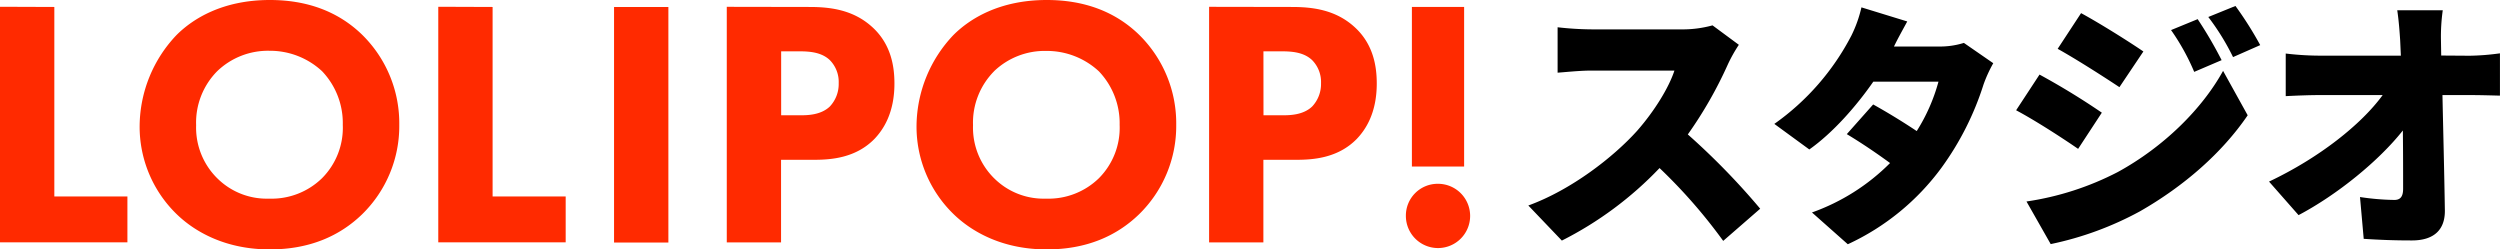 <svg xmlns="http://www.w3.org/2000/svg" viewBox="0 0 498.78 49.74"><defs><style>.a{fill:#ff2a00;}</style></defs><title>obj_studio_lolipopstudio_logo</title><path class="a" d="M10.84 1.39v37.81h14.58v9.15h-25.42v-47zM72.24 6.92a24.76 24.76 0 0 1 7.42 18 24.61 24.61 0 0 1-7.42 17.84c-4.42 4.28-10.42 7-18.41 7-8.92 0-15-3.57-18.55-7a24.31 24.31 0 0 1-7.42-17.76 26.58 26.58 0 0 1 7.35-18c3.21-3.21 9.13-7 18.63-7 7.41 0 13.62 2.28 18.4 6.92zm-28.9 7.28a14.58 14.58 0 0 0-4.21 10.8 14.2 14.2 0 0 0 4.35 10.7 14 14 0 0 0 10.2 3.93 14.41 14.41 0 0 0 10.56-4.07 14.25 14.25 0 0 0 4.15-10.66 15 15 0 0 0-4.14-10.7 15.27 15.27 0 0 0-10.49-4.07 14.61 14.61 0 0 0-10.42 4.07zM98.28 1.39v37.81h14.58v9.15h-25.42v-47zM133.35 1.39v47h-10.84v-47zM161.55 1.39c4.08 0 8.59.56 12.32 3.87 4 3.52 4.58 8.17 4.58 11.41 0 5.92-2.25 9.23-4 11.06-3.73 3.8-8.66 4.15-12 4.15h-6.62v16.48h-10.83v-47zm-5.7 21.61h3.87c1.48 0 4.09-.07 5.85-1.76a6.54 6.54 0 0 0 1.76-4.65 6.2 6.2 0 0 0-1.76-4.59c-1.62-1.55-3.94-1.76-6.06-1.76h-3.66zM227.25 6.92a24.76 24.76 0 0 1 7.42 18 24.61 24.61 0 0 1-7.42 17.84c-4.42 4.28-10.42 7-18.41 7-8.92 0-15-3.57-18.55-7a24.31 24.31 0 0 1-7.43-17.76 26.58 26.58 0 0 1 7.35-18c3.21-3.21 9.13-7 18.63-7 7.42 0 13.63 2.28 18.41 6.92zm-28.9 7.28a14.58 14.58 0 0 0-4.22 10.8 14.2 14.2 0 0 0 4.35 10.7 14 14 0 0 0 10.2 3.93 14.41 14.41 0 0 0 10.56-4.07 14.25 14.25 0 0 0 4.14-10.63 15 15 0 0 0-4.14-10.7 15.27 15.27 0 0 0-10.49-4.07 14.61 14.61 0 0 0-10.41 4.04zM257.78 1.39c4.08 0 8.59.56 12.32 3.87 4 3.52 4.58 8.17 4.58 11.41 0 5.92-2.25 9.23-4 11.06-3.73 3.8-8.66 4.15-12 4.15h-6.62v16.48h-10.83v-47zm-5.7 21.61h3.87c1.48 0 4.09-.07 5.85-1.76a6.54 6.54 0 0 0 1.76-4.65 6.2 6.2 0 0 0-1.77-4.59c-1.62-1.55-3.94-1.76-6.06-1.76h-3.66zM286.9 36.67a6.41 6.41 0 1 1-6.41 6.41 6.34 6.34 0 0 1 6.41-6.41zm-5.21-3.45v-31.83h10.42v31.83z"/><path d="M346.92 8.94a29.81 29.81 0 0 0-2.18 3.88 82.37 82.37 0 0 1-8 14 141.54 141.54 0 0 1 14.44 14.82l-7.38 6.42a105.38 105.38 0 0 0-12.7-14.53 71.17 71.17 0 0 1-19.49 14.47l-6.69-7c8.6-3.13 17-9.67 21.72-14.92 3.45-3.93 6.32-8.6 7.43-12h-16.51c-2.39 0-5.31.32-6.8.42v-9.06a63 63 0 0 0 6.8.42h17.74a22.47 22.47 0 0 0 6.37-.8zM419.34 22.48l-4.73 7.22c-3.23-2.23-8.61-5.7-12.37-7.7l4.67-7.12a144.39 144.39 0 0 1 12.43 7.6zm3.19 11.84c9.13-5 16.78-12.53 21-20.18l4.91 8.86c-5.1 7.49-12.69 14.13-21.51 19.17a64.74 64.74 0 0 1-17.79 6.53l-4.83-8.5a57.77 57.77 0 0 0 18.22-5.88zm5.1-24.05l-4.78 7.12c-3.19-2.12-8.6-5.58-12.32-7.65l4.67-7.12c3.72 2.02 9.4 5.58 12.43 7.65zm15.61 1.73l-5.47 2.34a44.22 44.22 0 0 0-4.62-8.34l5.31-2.18a81.45 81.45 0 0 1 4.78 8.18zm7.7-3l-5.42 2.39a47.16 47.16 0 0 0-4.94-8l5.42-2.2a70.91 70.91 0 0 1 4.94 7.81zM492.72 11.12a48.32 48.32 0 0 0 6.05-.48v8.44c-1.91-.05-4.09-.11-5.58-.11h-5.89c.16 7.59.37 15.56.48 23 .05 3.77-2.07 6-6.58 6-3.5 0-6.37-.11-9.61-.32l-.74-8.34a49.56 49.56 0 0 0 6.85.58c1.22 0 1.75-.69 1.75-2.23 0-3.13 0-7.17-.05-11.63-4.78 6.05-13.06 12.8-20.81 16.89l-5.89-6.69c10-4.73 18.43-11.42 22.67-17.26h-12.7c-2 0-4.67.11-6.64.21v-8.5a57.37 57.37 0 0 0 6.42.42h16.55l-.14-3.1c-.11-1.7-.27-3.88-.58-5.95h9.08a37.25 37.25 0 0 0-.36 5.95l.05 3.08zM397.68 12.61a27.19 27.19 0 0 0-1.94 4.24 57.78 57.78 0 0 1-8.38 16.6 48.27 48.27 0 0 1-18.7 15.28l-7.15-6.34a41.72 41.72 0 0 0 15.58-9.86c-2.45-1.79-5.41-3.83-8.63-5.77l5.26-5.92c3.12 1.74 6.08 3.57 8.69 5.31a36.08 36.08 0 0 0 4.34-9.86h-13c-3.37 4.85-8 10.16-12.77 13.53l-6.98-5.1a49.37 49.37 0 0 0 15.38-17.63 25.38 25.38 0 0 0 2-5.62l9.14 2.81c-1 1.84-1.89 3.42-2.65 5h8.89a15.92 15.92 0 0 0 5.06-.72z"/></svg>